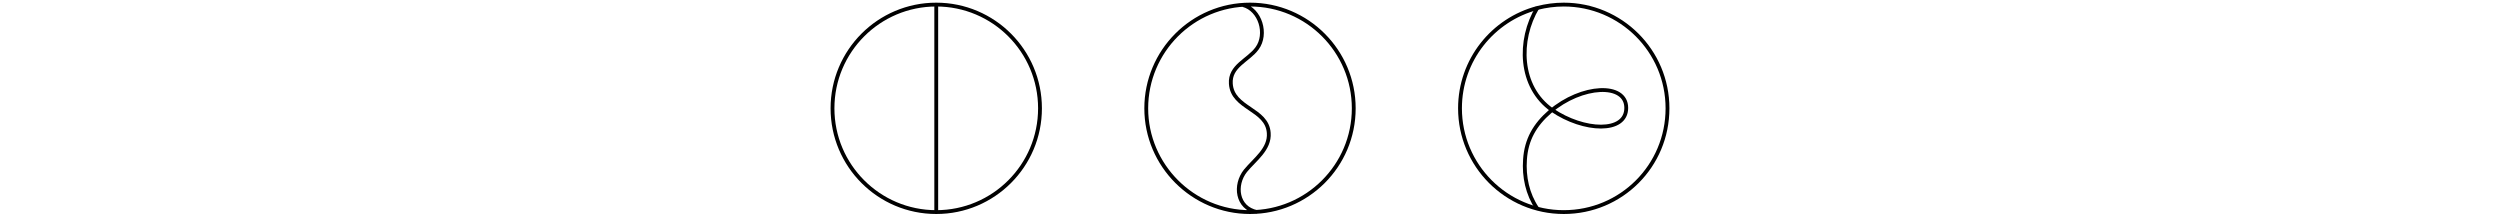<?xml version="1.0" encoding="utf-8"?>
<!-- Generator: Adobe Illustrator 26.0.3, SVG Export Plug-In . SVG Version: 6.00 Build 0)  -->
<svg version="1.1" id="Layer_1" xmlns="http://www.w3.org/2000/svg" xmlns:xlink="http://www.w3.org/1999/xlink" x="0px" y="0px"
	 viewBox="0 0 600 52" style="enable-background:new 0 0 600 52;" xml:space="preserve">
<style type="text/css">
	.st0{fill:none;stroke:#000000;stroke-width:0.919;}
	.st1{fill:none;stroke:#000000;stroke-width:0.919;stroke-miterlimit:10;}
</style>
<g>
	<g>
		<circle class="st0" cx="224.7" cy="26" r="24.9"/>
		<line class="st1" x1="224.7" y1="1" x2="224.7" y2="51"/>
	</g>
	<g>
		<path class="st0" d="M298.3,1.2c4.2,1.1,5.9,7,3.4,10.4c-2.1,2.9-6.6,4.2-6.3,8.5c0.4,6,8.7,6,9.1,11.8c0.3,3.9-3.4,6.4-5.6,9.1
			c-2.7,3.4-2.1,8.9,2.8,9.9 M300,50.9c13.7,0,24.9-11.1,24.9-24.9c0-13.7-11.1-24.9-24.9-24.9S275.1,12.3,275.1,26
			C275.1,39.7,286.3,50.9,300,50.9z"/>
	</g>
	<g>
		<path class="st0" d="M375.3,1.1c-2.2,0-4.3,0.3-6.3,0.8c-10.7,2.8-18.6,12.5-18.6,24.1c0,13.7,11.1,24.9,24.9,24.9
			s24.9-11.1,24.9-24.9S389,1.1,375.3,1.1z"/>
		<path class="st0" d="M368.9,50c-2.3-3.4-3.2-7.6-2.9-11.7c0.3-4.8,2.4-8.4,6-11.5c7.6-6.5,18.3-7,18.3-0.9
			c0,6.1-10.2,5.7-17.8,0.5c-7.9-5.5-8.2-16.8-3.5-24.6"/>
	</g>
</g>
</svg>
